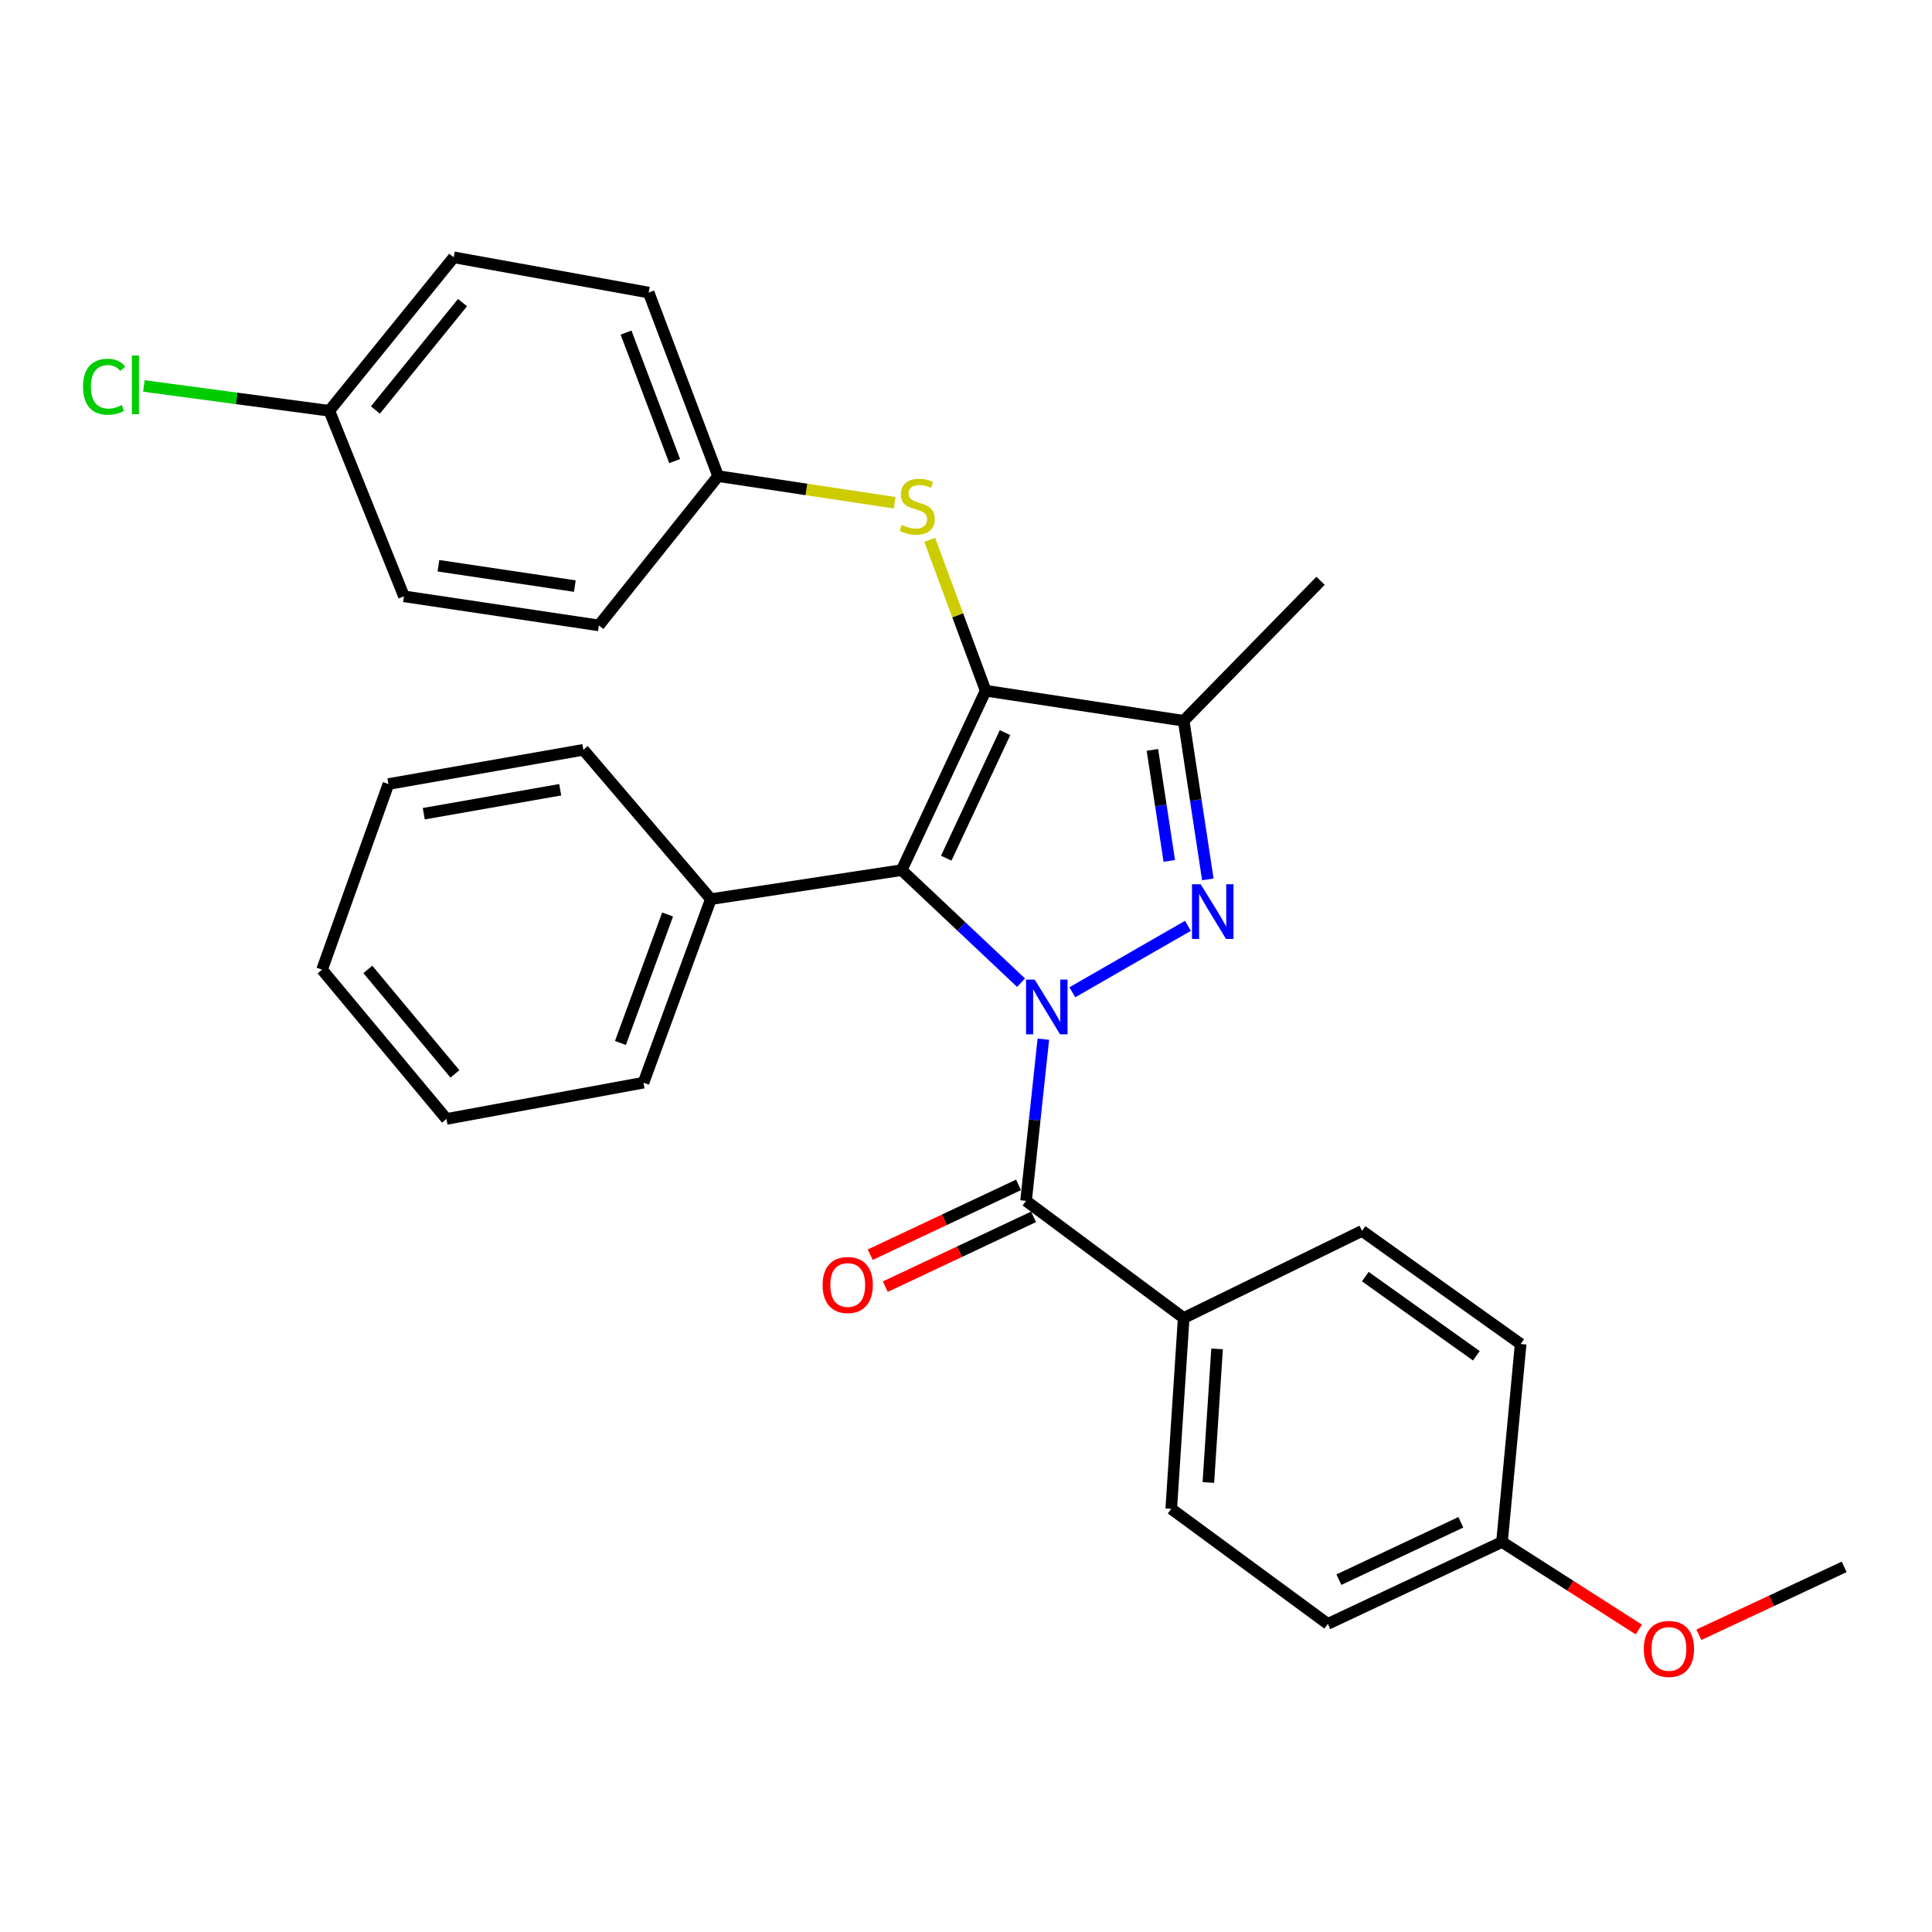 <?xml version='1.0' encoding='iso-8859-1'?>
<svg version='1.1' baseProfile='full'
              xmlns='http://www.w3.org/2000/svg'
                      xmlns:rdkit='http://www.rdkit.org/xml'
                      xmlns:xlink='http://www.w3.org/1999/xlink'
                  xml:space='preserve'
width='1000px' height='1000px' viewBox='0 0 1000 1000'>
<!-- END OF HEADER -->
<rect style='opacity:1.0;fill:#FFFFFF;stroke:none' width='1000' height='1000' x='0' y='0'> </rect>
<path class='bond-1' d='M 528.498,508.642 L 497.597,479.509' style='fill:none;fill-rule:evenodd;stroke:#0000FF;stroke-width:6px;stroke-linecap:butt;stroke-linejoin:miter;stroke-opacity:1' />
<path class='bond-1' d='M 497.597,479.509 L 466.696,450.375' style='fill:none;fill-rule:evenodd;stroke:#000000;stroke-width:6px;stroke-linecap:butt;stroke-linejoin:miter;stroke-opacity:1' />
<path class='bond-2' d='M 555.036,513.604 L 614.875,479.208' style='fill:none;fill-rule:evenodd;stroke:#0000FF;stroke-width:6px;stroke-linecap:butt;stroke-linejoin:miter;stroke-opacity:1' />
<path class='bond-4' d='M 540.034,537.885 L 535.558,579.722' style='fill:none;fill-rule:evenodd;stroke:#0000FF;stroke-width:6px;stroke-linecap:butt;stroke-linejoin:miter;stroke-opacity:1' />
<path class='bond-4' d='M 535.558,579.722 L 531.082,621.559' style='fill:none;fill-rule:evenodd;stroke:#000000;stroke-width:6px;stroke-linecap:butt;stroke-linejoin:miter;stroke-opacity:1' />
<path class='bond-0' d='M 510.175,357.515 L 466.696,450.375' style='fill:none;fill-rule:evenodd;stroke:#000000;stroke-width:6px;stroke-linecap:butt;stroke-linejoin:miter;stroke-opacity:1' />
<path class='bond-0' d='M 520.213,379.198 L 489.778,444.2' style='fill:none;fill-rule:evenodd;stroke:#000000;stroke-width:6px;stroke-linecap:butt;stroke-linejoin:miter;stroke-opacity:1' />
<path class='bond-5' d='M 510.175,357.515 L 495.698,318.458' style='fill:none;fill-rule:evenodd;stroke:#000000;stroke-width:6px;stroke-linecap:butt;stroke-linejoin:miter;stroke-opacity:1' />
<path class='bond-5' d='M 495.698,318.458 L 481.221,279.4' style='fill:none;fill-rule:evenodd;stroke:#CCCC00;stroke-width:6px;stroke-linecap:butt;stroke-linejoin:miter;stroke-opacity:1' />
<path class='bond-29' d='M 510.175,357.515 L 612.676,373.078' style='fill:none;fill-rule:evenodd;stroke:#000000;stroke-width:6px;stroke-linecap:butt;stroke-linejoin:miter;stroke-opacity:1' />
<path class='bond-7' d='M 466.696,450.375 L 367.944,465.39' style='fill:none;fill-rule:evenodd;stroke:#000000;stroke-width:6px;stroke-linecap:butt;stroke-linejoin:miter;stroke-opacity:1' />
<path class='bond-3' d='M 625.175,455.173 L 618.925,414.126' style='fill:none;fill-rule:evenodd;stroke:#0000FF;stroke-width:6px;stroke-linecap:butt;stroke-linejoin:miter;stroke-opacity:1' />
<path class='bond-3' d='M 618.925,414.126 L 612.676,373.078' style='fill:none;fill-rule:evenodd;stroke:#000000;stroke-width:6px;stroke-linecap:butt;stroke-linejoin:miter;stroke-opacity:1' />
<path class='bond-3' d='M 605.223,445.611 L 600.848,416.878' style='fill:none;fill-rule:evenodd;stroke:#0000FF;stroke-width:6px;stroke-linecap:butt;stroke-linejoin:miter;stroke-opacity:1' />
<path class='bond-3' d='M 600.848,416.878 L 596.473,388.145' style='fill:none;fill-rule:evenodd;stroke:#000000;stroke-width:6px;stroke-linecap:butt;stroke-linejoin:miter;stroke-opacity:1' />
<path class='bond-14' d='M 612.676,373.078 L 683.512,300.626' style='fill:none;fill-rule:evenodd;stroke:#000000;stroke-width:6px;stroke-linecap:butt;stroke-linejoin:miter;stroke-opacity:1' />
<path class='bond-6' d='M 531.082,621.559 L 612.676,682.196' style='fill:none;fill-rule:evenodd;stroke:#000000;stroke-width:6px;stroke-linecap:butt;stroke-linejoin:miter;stroke-opacity:1' />
<path class='bond-8' d='M 527.186,613.288 L 488.811,631.36' style='fill:none;fill-rule:evenodd;stroke:#000000;stroke-width:6px;stroke-linecap:butt;stroke-linejoin:miter;stroke-opacity:1' />
<path class='bond-8' d='M 488.811,631.36 L 450.435,649.433' style='fill:none;fill-rule:evenodd;stroke:#FF0000;stroke-width:6px;stroke-linecap:butt;stroke-linejoin:miter;stroke-opacity:1' />
<path class='bond-8' d='M 534.977,629.83 L 496.601,647.903' style='fill:none;fill-rule:evenodd;stroke:#000000;stroke-width:6px;stroke-linecap:butt;stroke-linejoin:miter;stroke-opacity:1' />
<path class='bond-8' d='M 496.601,647.903 L 458.226,665.976' style='fill:none;fill-rule:evenodd;stroke:#FF0000;stroke-width:6px;stroke-linecap:butt;stroke-linejoin:miter;stroke-opacity:1' />
<path class='bond-9' d='M 463.076,260.212 L 417.389,253.326' style='fill:none;fill-rule:evenodd;stroke:#CCCC00;stroke-width:6px;stroke-linecap:butt;stroke-linejoin:miter;stroke-opacity:1' />
<path class='bond-9' d='M 417.389,253.326 L 371.702,246.44' style='fill:none;fill-rule:evenodd;stroke:#000000;stroke-width:6px;stroke-linecap:butt;stroke-linejoin:miter;stroke-opacity:1' />
<path class='bond-10' d='M 612.676,682.196 L 606.235,780.959' style='fill:none;fill-rule:evenodd;stroke:#000000;stroke-width:6px;stroke-linecap:butt;stroke-linejoin:miter;stroke-opacity:1' />
<path class='bond-10' d='M 629.957,698.2 L 625.448,767.334' style='fill:none;fill-rule:evenodd;stroke:#000000;stroke-width:6px;stroke-linecap:butt;stroke-linejoin:miter;stroke-opacity:1' />
<path class='bond-11' d='M 612.676,682.196 L 704.988,637.112' style='fill:none;fill-rule:evenodd;stroke:#000000;stroke-width:6px;stroke-linecap:butt;stroke-linejoin:miter;stroke-opacity:1' />
<path class='bond-23' d='M 367.944,465.39 L 333.069,560.394' style='fill:none;fill-rule:evenodd;stroke:#000000;stroke-width:6px;stroke-linecap:butt;stroke-linejoin:miter;stroke-opacity:1' />
<path class='bond-23' d='M 345.547,473.339 L 321.134,539.842' style='fill:none;fill-rule:evenodd;stroke:#000000;stroke-width:6px;stroke-linecap:butt;stroke-linejoin:miter;stroke-opacity:1' />
<path class='bond-24' d='M 367.944,465.39 L 301.943,388.103' style='fill:none;fill-rule:evenodd;stroke:#000000;stroke-width:6px;stroke-linecap:butt;stroke-linejoin:miter;stroke-opacity:1' />
<path class='bond-18' d='M 371.702,246.44 L 309.968,323.707' style='fill:none;fill-rule:evenodd;stroke:#000000;stroke-width:6px;stroke-linecap:butt;stroke-linejoin:miter;stroke-opacity:1' />
<path class='bond-19' d='M 371.702,246.44 L 335.751,151.426' style='fill:none;fill-rule:evenodd;stroke:#000000;stroke-width:6px;stroke-linecap:butt;stroke-linejoin:miter;stroke-opacity:1' />
<path class='bond-19' d='M 349.207,238.659 L 324.041,172.149' style='fill:none;fill-rule:evenodd;stroke:#000000;stroke-width:6px;stroke-linecap:butt;stroke-linejoin:miter;stroke-opacity:1' />
<path class='bond-16' d='M 606.235,780.959 L 687.271,840.529' style='fill:none;fill-rule:evenodd;stroke:#000000;stroke-width:6px;stroke-linecap:butt;stroke-linejoin:miter;stroke-opacity:1' />
<path class='bond-15' d='M 704.988,637.112 L 787.09,695.646' style='fill:none;fill-rule:evenodd;stroke:#000000;stroke-width:6px;stroke-linecap:butt;stroke-linejoin:miter;stroke-opacity:1' />
<path class='bond-15' d='M 706.688,660.781 L 764.16,701.755' style='fill:none;fill-rule:evenodd;stroke:#000000;stroke-width:6px;stroke-linecap:butt;stroke-linejoin:miter;stroke-opacity:1' />
<path class='bond-12' d='M 170.449,212.622 L 234.855,133.191' style='fill:none;fill-rule:evenodd;stroke:#000000;stroke-width:6px;stroke-linecap:butt;stroke-linejoin:miter;stroke-opacity:1' />
<path class='bond-12' d='M 194.313,212.224 L 239.397,156.623' style='fill:none;fill-rule:evenodd;stroke:#000000;stroke-width:6px;stroke-linecap:butt;stroke-linejoin:miter;stroke-opacity:1' />
<path class='bond-17' d='M 170.449,212.622 L 122.456,206.2' style='fill:none;fill-rule:evenodd;stroke:#000000;stroke-width:6px;stroke-linecap:butt;stroke-linejoin:miter;stroke-opacity:1' />
<path class='bond-17' d='M 122.456,206.2 L 74.463,199.777' style='fill:none;fill-rule:evenodd;stroke:#00CC00;stroke-width:6px;stroke-linecap:butt;stroke-linejoin:miter;stroke-opacity:1' />
<path class='bond-32' d='M 170.449,212.622 L 209.103,308.662' style='fill:none;fill-rule:evenodd;stroke:#000000;stroke-width:6px;stroke-linecap:butt;stroke-linejoin:miter;stroke-opacity:1' />
<path class='bond-13' d='M 777.429,798.127 L 787.09,695.646' style='fill:none;fill-rule:evenodd;stroke:#000000;stroke-width:6px;stroke-linecap:butt;stroke-linejoin:miter;stroke-opacity:1' />
<path class='bond-22' d='M 777.429,798.127 L 812.847,820.785' style='fill:none;fill-rule:evenodd;stroke:#000000;stroke-width:6px;stroke-linecap:butt;stroke-linejoin:miter;stroke-opacity:1' />
<path class='bond-22' d='M 812.847,820.785 L 848.264,843.443' style='fill:none;fill-rule:evenodd;stroke:#FF0000;stroke-width:6px;stroke-linecap:butt;stroke-linejoin:miter;stroke-opacity:1' />
<path class='bond-30' d='M 777.429,798.127 L 687.271,840.529' style='fill:none;fill-rule:evenodd;stroke:#000000;stroke-width:6px;stroke-linecap:butt;stroke-linejoin:miter;stroke-opacity:1' />
<path class='bond-30' d='M 756.123,787.94 L 693.013,817.622' style='fill:none;fill-rule:evenodd;stroke:#000000;stroke-width:6px;stroke-linecap:butt;stroke-linejoin:miter;stroke-opacity:1' />
<path class='bond-21' d='M 309.968,323.707 L 209.103,308.662' style='fill:none;fill-rule:evenodd;stroke:#000000;stroke-width:6px;stroke-linecap:butt;stroke-linejoin:miter;stroke-opacity:1' />
<path class='bond-21' d='M 297.536,303.365 L 226.93,292.833' style='fill:none;fill-rule:evenodd;stroke:#000000;stroke-width:6px;stroke-linecap:butt;stroke-linejoin:miter;stroke-opacity:1' />
<path class='bond-20' d='M 335.751,151.426 L 234.855,133.191' style='fill:none;fill-rule:evenodd;stroke:#000000;stroke-width:6px;stroke-linecap:butt;stroke-linejoin:miter;stroke-opacity:1' />
<path class='bond-25' d='M 879.332,846.155 L 916.939,828.582' style='fill:none;fill-rule:evenodd;stroke:#FF0000;stroke-width:6px;stroke-linecap:butt;stroke-linejoin:miter;stroke-opacity:1' />
<path class='bond-25' d='M 916.939,828.582 L 954.545,811.008' style='fill:none;fill-rule:evenodd;stroke:#000000;stroke-width:6px;stroke-linecap:butt;stroke-linejoin:miter;stroke-opacity:1' />
<path class='bond-26' d='M 333.069,560.394 L 231.086,579.157' style='fill:none;fill-rule:evenodd;stroke:#000000;stroke-width:6px;stroke-linecap:butt;stroke-linejoin:miter;stroke-opacity:1' />
<path class='bond-27' d='M 301.943,388.103 L 201.047,405.819' style='fill:none;fill-rule:evenodd;stroke:#000000;stroke-width:6px;stroke-linecap:butt;stroke-linejoin:miter;stroke-opacity:1' />
<path class='bond-27' d='M 289.971,408.77 L 219.344,421.172' style='fill:none;fill-rule:evenodd;stroke:#000000;stroke-width:6px;stroke-linecap:butt;stroke-linejoin:miter;stroke-opacity:1' />
<path class='bond-31' d='M 231.086,579.157 L 166.69,501.89' style='fill:none;fill-rule:evenodd;stroke:#000000;stroke-width:6px;stroke-linecap:butt;stroke-linejoin:miter;stroke-opacity:1' />
<path class='bond-31' d='M 235.473,555.86 L 190.396,501.773' style='fill:none;fill-rule:evenodd;stroke:#000000;stroke-width:6px;stroke-linecap:butt;stroke-linejoin:miter;stroke-opacity:1' />
<path class='bond-28' d='M 201.047,405.819 L 166.69,501.89' style='fill:none;fill-rule:evenodd;stroke:#000000;stroke-width:6px;stroke-linecap:butt;stroke-linejoin:miter;stroke-opacity:1' />
<path  class='atom-0' d='M 535.559 507.042
L 544.839 522.042
Q 545.759 523.522, 547.239 526.202
Q 548.719 528.882, 548.799 529.042
L 548.799 507.042
L 552.559 507.042
L 552.559 535.362
L 548.679 535.362
L 538.719 518.962
Q 537.559 517.042, 536.319 514.842
Q 535.119 512.642, 534.759 511.962
L 534.759 535.362
L 531.079 535.362
L 531.079 507.042
L 535.559 507.042
' fill='#0000FF'/>
<path  class='atom-3' d='M 621.451 457.67
L 630.731 472.67
Q 631.651 474.15, 633.131 476.83
Q 634.611 479.51, 634.691 479.67
L 634.691 457.67
L 638.451 457.67
L 638.451 485.99
L 634.571 485.99
L 624.611 469.59
Q 623.451 467.67, 622.211 465.47
Q 621.011 463.27, 620.651 462.59
L 620.651 485.99
L 616.971 485.99
L 616.971 457.67
L 621.451 457.67
' fill='#0000FF'/>
<path  class='atom-6' d='M 466.762 271.693
Q 467.082 271.813, 468.402 272.373
Q 469.722 272.933, 471.162 273.293
Q 472.642 273.613, 474.082 273.613
Q 476.762 273.613, 478.322 272.333
Q 479.882 271.013, 479.882 268.733
Q 479.882 267.173, 479.082 266.213
Q 478.322 265.253, 477.122 264.733
Q 475.922 264.213, 473.922 263.613
Q 471.402 262.853, 469.882 262.133
Q 468.402 261.413, 467.322 259.893
Q 466.282 258.373, 466.282 255.813
Q 466.282 252.253, 468.682 250.053
Q 471.122 247.853, 475.922 247.853
Q 479.202 247.853, 482.922 249.413
L 482.002 252.493
Q 478.602 251.093, 476.042 251.093
Q 473.282 251.093, 471.762 252.253
Q 470.242 253.373, 470.282 255.333
Q 470.282 256.853, 471.042 257.773
Q 471.842 258.693, 472.962 259.213
Q 474.122 259.733, 476.042 260.333
Q 478.602 261.133, 480.122 261.933
Q 481.642 262.733, 482.722 264.373
Q 483.842 265.973, 483.842 268.733
Q 483.842 272.653, 481.202 274.773
Q 478.602 276.853, 474.242 276.853
Q 471.722 276.853, 469.802 276.293
Q 467.922 275.773, 465.682 274.853
L 466.762 271.693
' fill='#CCCC00'/>
<path  class='atom-9' d='M 425.78 665.108
Q 425.78 658.308, 429.14 654.508
Q 432.5 650.708, 438.78 650.708
Q 445.06 650.708, 448.42 654.508
Q 451.78 658.308, 451.78 665.108
Q 451.78 671.988, 448.38 675.908
Q 444.98 679.788, 438.78 679.788
Q 432.54 679.788, 429.14 675.908
Q 425.78 672.028, 425.78 665.108
M 438.78 676.588
Q 443.1 676.588, 445.42 673.708
Q 447.78 670.788, 447.78 665.108
Q 447.78 659.548, 445.42 656.748
Q 443.1 653.908, 438.78 653.908
Q 434.46 653.908, 432.1 656.708
Q 429.78 659.508, 429.78 665.108
Q 429.78 670.828, 432.1 673.708
Q 434.46 676.588, 438.78 676.588
' fill='#FF0000'/>
<path  class='atom-18' d='M 42.971 200.172
Q 42.971 193.132, 46.251 189.452
Q 49.571 185.732, 55.851 185.732
Q 61.691 185.732, 64.811 189.852
L 62.171 192.012
Q 59.891 189.012, 55.851 189.012
Q 51.571 189.012, 49.291 191.892
Q 47.051 194.732, 47.051 200.172
Q 47.051 205.772, 49.371 208.652
Q 51.731 211.532, 56.291 211.532
Q 59.411 211.532, 63.051 209.652
L 64.171 212.652
Q 62.691 213.612, 60.451 214.172
Q 58.211 214.732, 55.731 214.732
Q 49.571 214.732, 46.251 210.972
Q 42.971 207.212, 42.971 200.172
' fill='#00CC00'/>
<path  class='atom-18' d='M 68.251 184.012
L 71.931 184.012
L 71.931 214.372
L 68.251 214.372
L 68.251 184.012
' fill='#00CC00'/>
<path  class='atom-23' d='M 850.829 853.48
Q 850.829 846.68, 854.189 842.88
Q 857.549 839.08, 863.829 839.08
Q 870.109 839.08, 873.469 842.88
Q 876.829 846.68, 876.829 853.48
Q 876.829 860.36, 873.429 864.28
Q 870.029 868.16, 863.829 868.16
Q 857.589 868.16, 854.189 864.28
Q 850.829 860.4, 850.829 853.48
M 863.829 864.96
Q 868.149 864.96, 870.469 862.08
Q 872.829 859.16, 872.829 853.48
Q 872.829 847.92, 870.469 845.12
Q 868.149 842.28, 863.829 842.28
Q 859.509 842.28, 857.149 845.08
Q 854.829 847.88, 854.829 853.48
Q 854.829 859.2, 857.149 862.08
Q 859.509 864.96, 863.829 864.96
' fill='#FF0000'/>
</svg>
